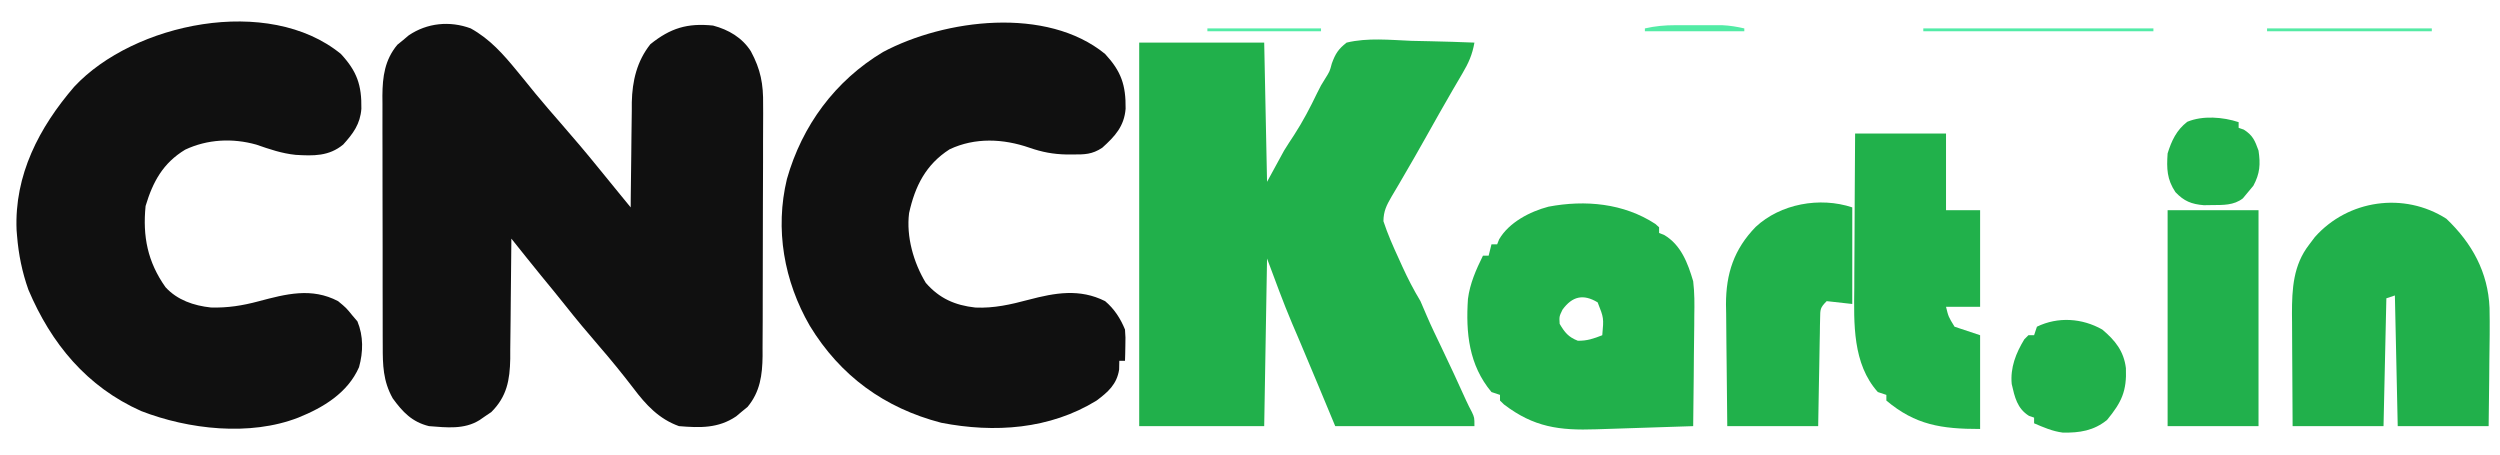<?xml version="1.0" encoding="UTF-8"?>
<svg version="1.1" xmlns="http://www.w3.org/2000/svg" width="880" height="160">
<path d="M0 0 C6.75 3.734 11.477 9.098 16.312 15.008 C17.007 15.853 17.702 16.699 18.418 17.57 C19.882 19.362 21.341 21.158 22.797 22.957 C25.742 26.528 28.77 30.02 31.812 33.508 C36.307 38.666 40.726 43.869 45.029 49.189 C47.37 52.079 49.722 54.959 52.078 57.836 C53.274 59.296 53.274 59.296 54.493 60.786 C55.094 61.519 55.694 62.252 56.312 63.008 C56.322 61.697 56.331 60.386 56.341 59.036 C56.381 54.134 56.447 49.233 56.52 44.331 C56.548 42.217 56.569 40.103 56.583 37.988 C56.605 34.934 56.652 31.882 56.703 28.828 C56.704 27.895 56.706 26.963 56.707 26.002 C56.871 18.49 58.502 11.558 63.242 5.57 C70.303 -0.101 76.241 -1.928 85.312 -0.992 C90.764 0.45 95.555 3.252 98.617 8.053 C102.078 14.495 103.029 19.582 102.928 26.838 C102.933 27.871 102.939 28.903 102.945 29.966 C102.956 33.348 102.932 36.728 102.906 40.109 C102.905 42.475 102.905 44.84 102.906 47.206 C102.905 52.15 102.886 57.094 102.854 62.038 C102.815 68.364 102.81 74.69 102.818 81.016 C102.821 85.895 102.809 90.775 102.792 95.655 C102.785 97.987 102.782 100.319 102.783 102.652 C102.781 105.913 102.759 109.174 102.732 112.436 C102.735 113.392 102.738 114.348 102.741 115.333 C102.657 122.012 101.871 127.935 97.445 133.25 C96.783 133.789 96.12 134.328 95.438 134.883 C94.78 135.437 94.123 135.991 93.445 136.562 C87.14 140.835 80.699 140.613 73.312 140.008 C66.261 137.489 61.665 132.502 57.25 126.633 C53.345 121.547 49.326 116.602 45.125 111.758 C41.058 107.061 37.092 102.309 33.238 97.434 C30.461 93.935 27.62 90.489 24.781 87.039 C21.263 82.719 17.789 78.363 14.312 74.008 C14.309 74.629 14.305 75.25 14.301 75.89 C14.26 82.38 14.19 88.869 14.105 95.358 C14.077 97.777 14.056 100.196 14.042 102.615 C14.02 106.1 13.973 109.585 13.922 113.07 C13.92 114.682 13.92 114.682 13.918 116.326 C13.774 123.776 12.746 129.594 7.242 135.066 C6.564 135.521 5.886 135.976 5.188 136.445 C4.504 136.918 3.821 137.391 3.117 137.879 C-2.294 141.264 -8.487 140.478 -14.688 140.008 C-20.642 138.543 -23.94 135.061 -27.461 130.203 C-30.857 124.125 -30.98 118.506 -30.962 111.723 C-30.967 110.701 -30.972 109.679 -30.978 108.626 C-30.992 105.256 -30.991 101.886 -30.988 98.516 C-30.992 96.167 -30.997 93.818 -31.001 91.469 C-31.009 86.548 -31.008 81.627 -31.003 76.707 C-30.997 70.41 -31.014 64.113 -31.038 57.816 C-31.052 52.966 -31.053 48.115 -31.05 43.264 C-31.051 40.943 -31.056 38.622 -31.066 36.301 C-31.078 33.051 -31.071 29.801 -31.06 26.551 C-31.067 25.598 -31.075 24.645 -31.083 23.663 C-31.031 16.982 -30.249 11.084 -25.82 5.766 C-25.158 5.227 -24.495 4.688 -23.812 4.133 C-23.155 3.579 -22.498 3.024 -21.82 2.453 C-15.33 -1.945 -7.363 -2.718 0 0 Z " fill="#101010" transform="translate(165.688,9.992)"/>
<path d="M0 0 C14.52 0 29.04 0 44 0 C44.33 16.17 44.66 32.34 45 49 C46.98 45.37 48.96 41.74 51 38 C52.14 36.171 53.3 34.353 54.5 32.562 C57.601 27.781 60.177 22.861 62.641 17.727 C64 15 64 15 65.475 12.659 C67.082 10.088 67.082 10.088 67.801 7.346 C69.062 3.892 70.082 2.295 73 0 C80.383 -1.788 88.356 -0.929 95.875 -0.625 C98.016 -0.575 100.156 -0.529 102.297 -0.488 C107.534 -0.378 112.766 -0.211 118 0 C117.247 4.245 115.961 7.149 113.75 10.875 C113.022 12.117 112.296 13.359 111.57 14.602 C110.962 15.638 110.962 15.638 110.341 16.696 C107.153 22.173 104.056 27.703 100.952 33.228 C98.307 37.932 95.646 42.621 92.906 47.27 C92.435 48.082 91.964 48.894 91.478 49.731 C90.601 51.242 89.711 52.746 88.807 54.241 C87.05 57.3 86.008 59.299 85.969 62.867 C87.466 67.415 89.367 71.72 91.375 76.062 C91.775 76.947 92.174 77.832 92.586 78.744 C94.524 82.993 96.585 87 99 91 C99.733 92.676 100.463 94.352 101.165 96.041 C102.781 99.832 104.598 103.532 106.375 107.25 C109.318 113.431 112.229 119.622 115.027 125.871 C115.681 127.302 116.383 128.712 117.129 130.098 C118 132 118 132 118 135 C101.83 135 85.66 135 69 135 C64.5 124.188 64.5 124.188 63.007 120.598 C60.941 115.639 58.871 110.681 56.766 105.738 C56.423 104.933 56.081 104.128 55.729 103.298 C55.11 101.846 54.49 100.395 53.865 98.946 C50.647 91.379 47.898 83.727 45 76 C44.67 95.47 44.34 114.94 44 135 C29.48 135 14.96 135 0 135 C0 90.45 0 45.9 0 0 Z " fill="#21B04B" transform="translate(401,15)"/>
<path d="M0 0 C5.681 6.135 7.334 10.964 7.203 19.285 C6.801 24.658 4.323 27.985 0.812 31.875 C-4.217 36.045 -9.701 35.883 -15.91 35.512 C-20.776 35.025 -25.174 33.504 -29.777 31.906 C-38.111 29.563 -46.958 29.989 -54.816 33.68 C-62.613 38.394 -66.189 44.963 -68.75 53.5 C-69.819 64.187 -68.049 73.189 -61.746 82.086 C-57.602 86.629 -51.774 88.598 -45.766 89.238 C-39.894 89.412 -34.658 88.576 -29 87.062 C-19.311 84.482 -10.325 82.112 -1 87 C1.875 89.375 1.875 89.375 4 92 C4.598 92.701 5.196 93.403 5.812 94.125 C7.951 99.303 7.868 104.862 6.379 110.246 C2.417 119.279 -6.175 124.452 -15 128 C-32.024 134.634 -53.65 132.16 -70.312 125.688 C-89.467 117.138 -101.963 101.962 -110 83 C-112.211 76.784 -113.47 70.566 -114 64 C-114.053 63.352 -114.106 62.703 -114.16 62.035 C-114.993 42.583 -106.205 25.859 -93.879 11.535 C-72.985 -10.893 -25.487 -20.875 0 0 Z " fill="#101010" transform="translate(120,19)"/>
<path d="M0 0 C5.685 6.139 7.313 10.958 7.215 19.277 C6.727 25.457 3.456 28.989 -1 33 C-4.579 35.386 -7.231 35.383 -11.375 35.375 C-12.09 35.376 -12.804 35.378 -13.541 35.379 C-18.235 35.287 -22.155 34.553 -26.625 33 C-35.83 29.806 -45.777 29.323 -54.75 33.559 C-63.113 38.916 -66.908 46.507 -69 56 C-70.048 64.249 -67.429 73.455 -63.125 80.562 C-58.331 86.061 -52.864 88.461 -45.672 89.258 C-39.101 89.553 -33.215 88.183 -26.918 86.509 C-17.595 84.053 -8.955 82.506 0 87 C3.21 89.698 5.425 93.132 7 97 C7.195 99.797 7.195 99.797 7.125 102.75 C7.107 103.735 7.089 104.72 7.07 105.734 C7.047 106.482 7.024 107.23 7 108 C6.34 108 5.68 108 5 108 C4.979 109.011 4.959 110.021 4.938 111.062 C4.144 116.238 1.07 118.958 -3 122 C-19.469 132.133 -38.939 133.462 -57.688 129.812 C-77.675 124.612 -93.236 113.3 -103.953 95.672 C-113.038 79.953 -116.269 61.693 -112 44 C-106.657 25.184 -95.062 9.449 -78.191 -0.688 C-56.369 -12.28 -20.543 -16.825 0 0 Z " fill="#101010" transform="translate(389,19)"/>
<path d="M0 0 C0.438 0.391 0.877 0.781 1.328 1.184 C1.328 1.844 1.328 2.504 1.328 3.184 C1.906 3.41 2.483 3.637 3.078 3.871 C9.039 7.348 11.457 13.836 13.328 20.184 C13.824 24.243 13.798 28.232 13.719 32.316 C13.713 33.434 13.707 34.552 13.702 35.704 C13.679 39.239 13.629 42.774 13.578 46.309 C13.558 48.72 13.54 51.131 13.523 53.543 C13.48 59.424 13.413 65.303 13.328 71.184 C4.295 71.51 -4.738 71.806 -13.773 72.068 C-16.13 72.138 -18.487 72.212 -20.844 72.295 C-33.784 72.741 -42.746 71.582 -53.273 63.551 C-53.735 63.1 -54.196 62.648 -54.672 62.184 C-54.672 61.524 -54.672 60.864 -54.672 60.184 C-55.662 59.854 -56.652 59.524 -57.672 59.184 C-65.638 49.663 -66.742 38.358 -65.957 26.421 C-65.264 20.984 -63.09 16.071 -60.672 11.184 C-60.012 11.184 -59.352 11.184 -58.672 11.184 C-58.342 9.864 -58.012 8.544 -57.672 7.184 C-57.012 7.184 -56.352 7.184 -55.672 7.184 C-55.445 6.606 -55.218 6.029 -54.984 5.434 C-51.502 -0.536 -44.168 -4.338 -37.609 -6.066 C-24.662 -8.511 -11.16 -7.281 0 0 Z M-32.672 30.184 C-33.834 32.577 -33.834 32.577 -33.672 35.184 C-31.876 38.223 -30.605 39.815 -27.297 41.121 C-24.066 41.198 -21.659 40.365 -18.672 39.184 C-18.124 33.114 -18.124 33.114 -20.297 27.621 C-25.371 24.55 -29.235 25.474 -32.672 30.184 Z " fill="#21B04B" transform="translate(582.672,78.816)"/>
<path d="M0 0 C9.049 8.612 14.684 18.864 15.19 31.373 C15.317 37.667 15.225 43.956 15.125 50.25 C15.105 52.46 15.087 54.669 15.07 56.879 C15.03 62.253 14.952 67.625 14.875 73 C4.315 73 -6.245 73 -17.125 73 C-17.455 57.82 -17.785 42.64 -18.125 27 C-19.115 27.33 -20.105 27.66 -21.125 28 C-21.455 42.85 -21.785 57.7 -22.125 73 C-32.685 73 -43.245 73 -54.125 73 C-54.171 66.347 -54.211 59.695 -54.235 53.042 C-54.245 50.782 -54.258 48.522 -54.276 46.262 C-54.3 43 -54.312 39.739 -54.32 36.477 C-54.331 35.478 -54.341 34.48 -54.352 33.451 C-54.353 24.608 -53.896 16.321 -48.312 9.125 C-47.313 7.799 -47.313 7.799 -46.293 6.445 C-34.662 -6.673 -14.925 -9.552 0 0 Z " fill="#21B04B" transform="translate(861.125,77)"/>
<path d="M0 0 C10.56 0 21.12 0 32 0 C32 8.91 32 17.82 32 27 C35.96 27 39.92 27 44 27 C44 38.22 44 49.44 44 61 C40.04 61 36.08 61 32 61 C32.849 64.489 32.849 64.489 35 68 C37.97 68.99 40.94 69.98 44 71 C44 81.89 44 92.78 44 104 C30.372 104 21.224 102.598 11 94 C11 93.34 11 92.68 11 92 C10.01 91.67 9.02 91.34 8 91 C-0.936 81.056 -0.426 66.811 -0.293 54.297 C-0.287 52.722 -0.283 51.148 -0.28 49.573 C-0.269 45.469 -0.239 41.366 -0.206 37.263 C-0.17 32.318 -0.156 27.372 -0.139 22.427 C-0.11 14.951 -0.052 7.476 0 0 Z " fill="#21B14B" transform="translate(653,47)"/>
<path d="M0 0 C0 11.22 0 22.44 0 34 C-2.97 33.67 -5.94 33.34 -9 33 C-11.366 35.366 -11.261 35.866 -11.319 39.083 C-11.339 39.923 -11.359 40.764 -11.379 41.63 C-11.396 42.993 -11.396 42.993 -11.414 44.383 C-11.433 45.312 -11.453 46.242 -11.473 47.199 C-11.533 50.174 -11.579 53.15 -11.625 56.125 C-11.663 58.139 -11.702 60.154 -11.742 62.168 C-11.84 67.112 -11.92 72.056 -12 77 C-22.56 77 -33.12 77 -44 77 C-44.092 69.795 -44.172 62.592 -44.22 55.387 C-44.24 52.94 -44.267 50.493 -44.302 48.047 C-44.351 44.514 -44.373 40.982 -44.391 37.449 C-44.411 36.369 -44.432 35.288 -44.453 34.174 C-44.456 23.258 -41.635 14.756 -34.008 6.875 C-25.304 -1.253 -11.419 -3.806 0 0 Z " fill="#21B14B" transform="translate(652,73)"/>
<path d="M0 0 C10.56 0 21.12 0 32 0 C32 25.08 32 50.16 32 76 C21.44 76 10.88 76 0 76 C0 50.92 0 25.84 0 0 Z " fill="#21B04C" transform="translate(763,74)"/>
<path d="M0 0 C4.533 3.812 7.575 7.577 8.32 13.582 C8.653 21.678 6.812 25.58 1.688 31.812 C-2.974 35.607 -7.99 36.397 -13.934 36.27 C-17.554 35.797 -20.655 34.434 -24 33 C-24 32.34 -24 31.68 -24 31 C-24.598 30.794 -25.196 30.587 -25.812 30.375 C-29.97 27.762 -30.819 23.787 -31.875 19.188 C-32.428 13.425 -30.401 8.298 -27.438 3.438 C-26.963 2.963 -26.489 2.489 -26 2 C-25.34 2 -24.68 2 -24 2 C-23.67 1.01 -23.34 0.02 -23 -1 C-15.596 -4.607 -7.052 -4.01 0 0 Z " fill="#21B04B" transform="translate(740,116)"/>
<path d="M0 0 C0 0.66 0 1.32 0 2 C0.598 2.206 1.196 2.413 1.812 2.625 C4.988 4.621 5.722 6.486 7 10 C7.714 14.811 7.511 18.048 5.188 22.375 C4.466 23.241 3.744 24.108 3 25 C2.505 25.598 2.01 26.196 1.5 26.812 C-1.673 29.324 -5.534 29.16 -9.438 29.188 C-10.364 29.202 -11.291 29.216 -12.246 29.23 C-16.618 28.865 -19.23 27.813 -22.25 24.625 C-25.25 20.126 -25.366 16.392 -25 11 C-23.614 6.535 -21.866 2.793 -18.082 -0.129 C-12.671 -2.393 -5.472 -1.824 0 0 Z " fill="#21B04B" transform="translate(788,43)"/>
<path d="M0 0 C26.73 0 53.46 0 81 0 C81 0.33 81 0.66 81 1 C54.27 1 27.54 1 0 1 C0 0.67 0 0.34 0 0 Z " fill="#52EBA7" transform="translate(677,10)"/>
<path d="M0 0 C1.089 -0.001 2.179 -0.003 3.301 -0.004 C4.993 0.002 4.993 0.002 6.719 0.008 C7.847 0.004 8.975 0 10.137 -0.004 C11.771 -0.002 11.771 -0.002 13.438 0 C14.427 0.001 15.416 0.002 16.436 0.003 C19.13 0.129 21.593 0.529 24.219 1.133 C24.219 1.463 24.219 1.793 24.219 2.133 C12.669 2.133 1.119 2.133 -10.781 2.133 C-10.781 1.803 -10.781 1.473 -10.781 1.133 C-7.127 0.293 -3.746 0.004 0 0 Z " fill="#52EBA5" transform="translate(589.781,8.867)"/>
<path d="M0 0 C19.14 0 38.28 0 58 0 C58 0.33 58 0.66 58 1 C38.86 1 19.72 1 0 1 C0 0.67 0 0.34 0 0 Z " fill="#54EAA4" transform="translate(798,10)"/>
<path d="M0 0 C13.2 0 26.4 0 40 0 C40 0.33 40 0.66 40 1 C26.8 1 13.6 1 0 1 C0 0.67 0 0.34 0 0 Z " fill="#53ECA6" transform="translate(425,10)"/>
</svg>
